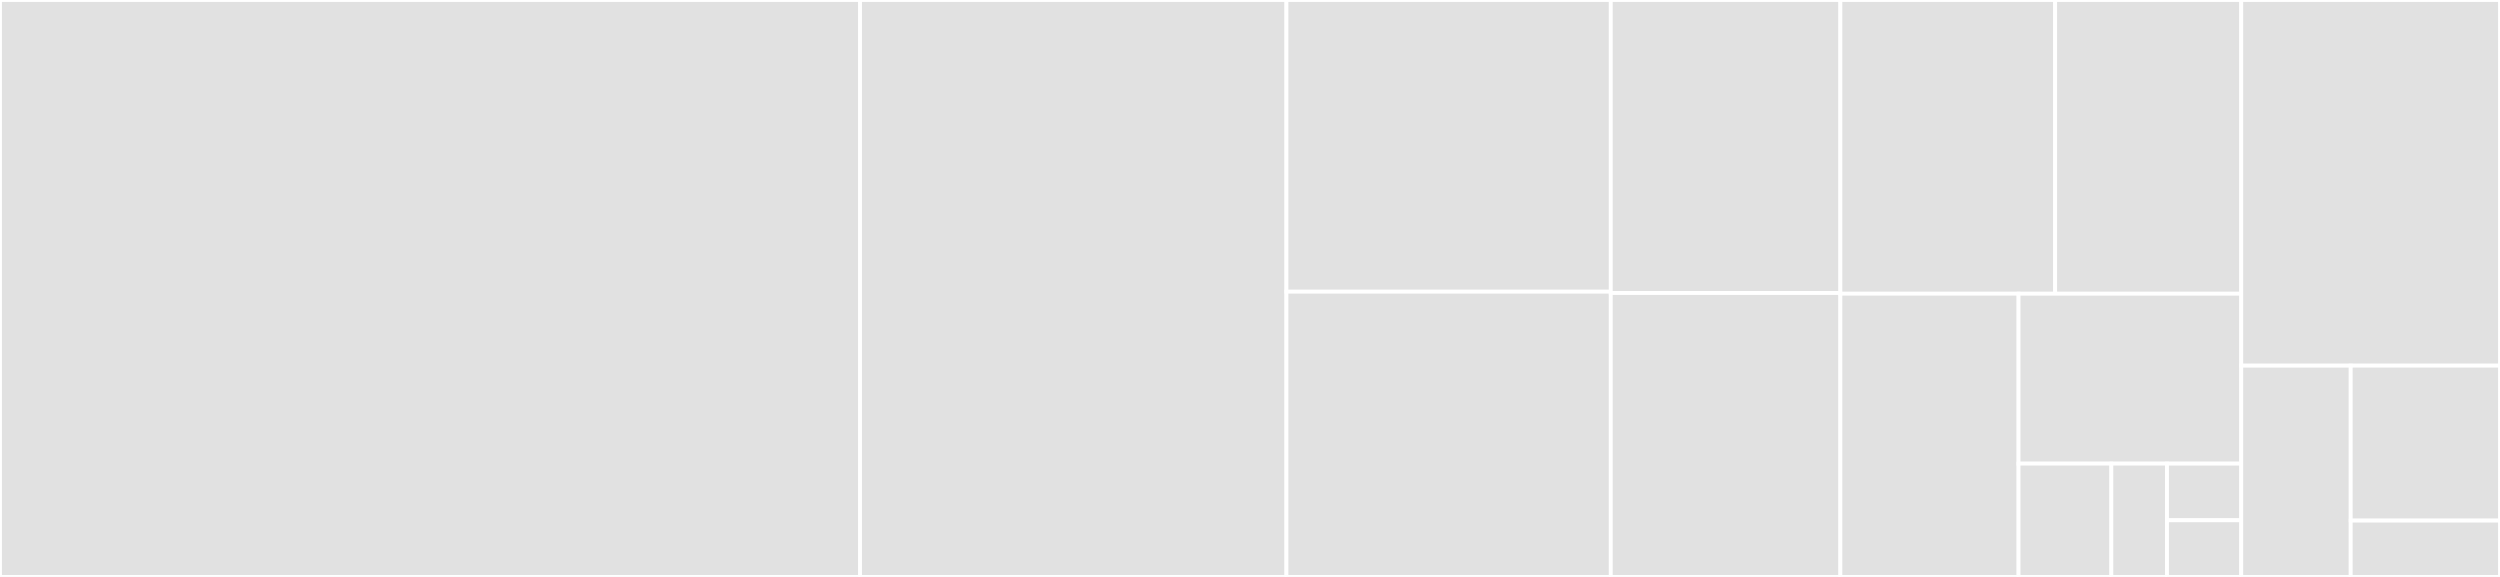 <svg baseProfile="full" width="650" height="150" viewBox="0 0 650 150" version="1.1"
xmlns="http://www.w3.org/2000/svg" xmlns:ev="http://www.w3.org/2001/xml-events"
xmlns:xlink="http://www.w3.org/1999/xlink">

<rect x="0" y="0" width="650" height="150" fill="#333333" stroke="none"/>

<style>rect.s{mask:url(#mask);}</style>
<defs>
  <pattern id="white" width="4" height="4" patternUnits="userSpaceOnUse" patternTransform="rotate(45)">
    <rect width="2" height="2" transform="translate(0,0)" fill="white"></rect>
  </pattern>
  <mask id="mask">
    <rect x="0" y="0" width="100%" height="100%" fill="url(#white)"></rect>
  </mask>
</defs>

<rect x="0" y="0" width="223.615" height="150.0" fill="#e1e1e1" stroke="white" stroke-width="1" class=" tooltipped" data-content="mandelbrot/View.java"><title>mandelbrot/View.java</title></rect>
<rect x="223.615" y="0" width="110.86" height="150.0" fill="#e1e1e1" stroke="white" stroke-width="1" class=" tooltipped" data-content="mandelbrot/ImageGenerator.java"><title>mandelbrot/ImageGenerator.java</title></rect>
<rect x="334.475" y="0" width="84.329" height="75.843" fill="#e1e1e1" stroke="white" stroke-width="1" class=" tooltipped" data-content="mandelbrot/ImageConfiguration.java"><title>mandelbrot/ImageConfiguration.java</title></rect>
<rect x="334.475" y="75.843" width="84.329" height="74.157" fill="#e1e1e1" stroke="white" stroke-width="1" class=" tooltipped" data-content="mandelbrot/MandelbrotSetIterationCountGenerator.java"><title>mandelbrot/MandelbrotSetIterationCountGenerator.java</title></rect>
<rect x="418.805" y="0" width="59.694" height="76.19" fill="#e1e1e1" stroke="white" stroke-width="1" class=" tooltipped" data-content="mandelbrot/HistogramColorMapper.java"><title>mandelbrot/HistogramColorMapper.java</title></rect>
<rect x="418.805" y="76.19" width="59.694" height="73.81" fill="#e1e1e1" stroke="white" stroke-width="1" class=" tooltipped" data-content="mandelbrot/ColorGradient.java"><title>mandelbrot/ColorGradient.java</title></rect>
<rect x="478.499" y="0" width="55.836" height="76.364" fill="#e1e1e1" stroke="white" stroke-width="1" class=" tooltipped" data-content="mandelbrot/ImageConfigurationManager.java"><title>mandelbrot/ImageConfigurationManager.java</title></rect>
<rect x="534.335" y="0" width="48.391" height="76.364" fill="#e1e1e1" stroke="white" stroke-width="1" class=" tooltipped" data-content="mandelbrot/ComplexNumber.java"><title>mandelbrot/ComplexNumber.java</title></rect>
<rect x="478.499" y="76.364" width="46.323" height="73.636" fill="#e1e1e1" stroke="white" stroke-width="1" class=" tooltipped" data-content="mandelbrot/SerializableColor.java"><title>mandelbrot/SerializableColor.java</title></rect>
<rect x="524.822" y="76.364" width="57.904" height="44.182" fill="#e1e1e1" stroke="white" stroke-width="1" class=" tooltipped" data-content="mandelbrot/Bound.java"><title>mandelbrot/Bound.java</title></rect>
<rect x="524.822" y="120.545" width="24.127" height="29.455" fill="#e1e1e1" stroke="white" stroke-width="1" class=" tooltipped" data-content="mandelbrot/InformInitialObjectProperty.java"><title>mandelbrot/InformInitialObjectProperty.java</title></rect>
<rect x="548.949" y="120.545" width="14.476" height="29.455" fill="#e1e1e1" stroke="white" stroke-width="1" class=" tooltipped" data-content="mandelbrot/Main.java"><title>mandelbrot/Main.java</title></rect>
<rect x="563.425" y="120.545" width="19.301" height="14.727" fill="#e1e1e1" stroke="white" stroke-width="1" class=" tooltipped" data-content="mandelbrot/ImageConfigurationLoadException.java"><title>mandelbrot/ImageConfigurationLoadException.java</title></rect>
<rect x="563.425" y="135.273" width="19.301" height="14.727" fill="#e1e1e1" stroke="white" stroke-width="1" class=" tooltipped" data-content="mandelbrot/ImageConfigurationSaveException.java"><title>mandelbrot/ImageConfigurationSaveException.java</title></rect>
<rect x="582.726" y="0" width="67.274" height="95.07" fill="#e1e1e1" stroke="white" stroke-width="1" class=" tooltipped" data-content="typedtextfield/TypedTextField.java"><title>typedtextfield/TypedTextField.java</title></rect>
<rect x="582.726" y="95.07" width="28.462" height="54.93" fill="#e1e1e1" stroke="white" stroke-width="1" class=" tooltipped" data-content="typedtextfield/DoubleTextField.java"><title>typedtextfield/DoubleTextField.java</title></rect>
<rect x="611.188" y="95.07" width="38.812" height="40.282" fill="#e1e1e1" stroke="white" stroke-width="1" class=" tooltipped" data-content="typedtextfield/IntegerTextField.java"><title>typedtextfield/IntegerTextField.java</title></rect>
<rect x="611.188" y="135.352" width="38.812" height="14.648" fill="#e1e1e1" stroke="white" stroke-width="1" class=" tooltipped" data-content="typedtextfield/InvalidValueException.java"><title>typedtextfield/InvalidValueException.java</title></rect>
</svg>